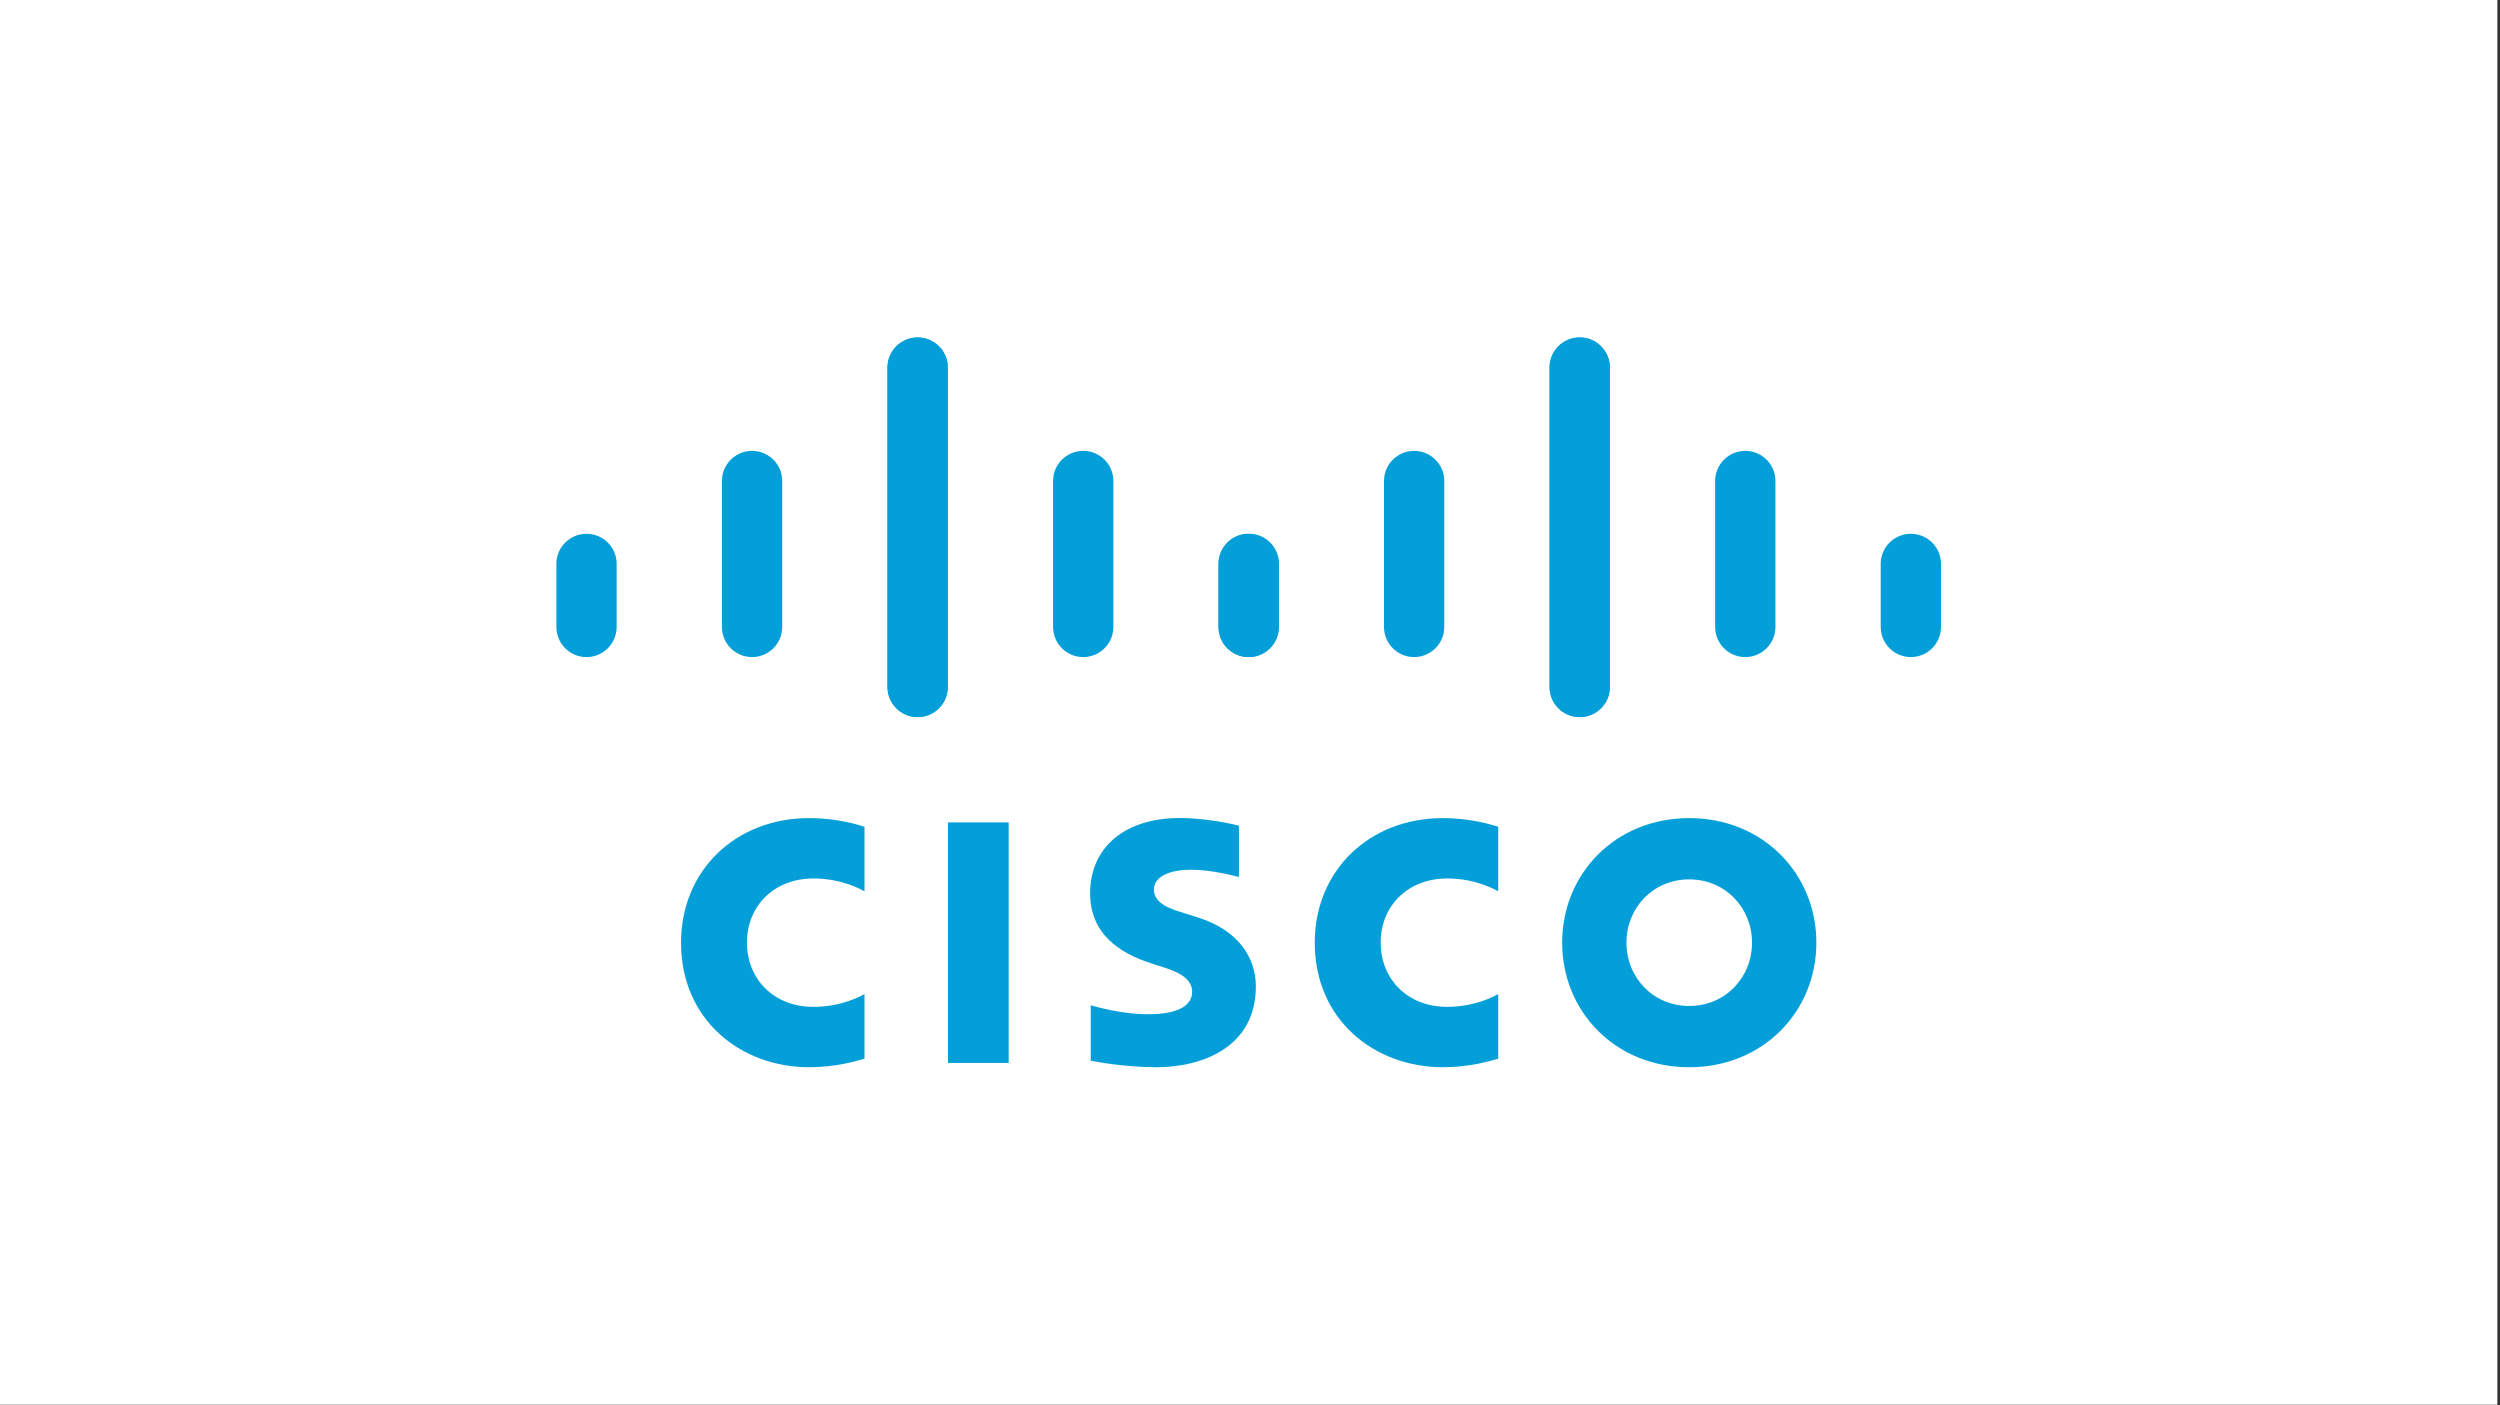 <?xml version="1.0" encoding="UTF-8"?><svg width="379" height="213" viewBox="0 0 379 213" fill="none" xmlns="http://www.w3.org/2000/svg">
<rect x="0" y="0" width="379" height="213" fill="#333333" stroke="none"/>
<rect width="378.6" height="212.96" fill="white"/>
<g clip-path="url(#clip0_95_18632)">
<path d="M187.823 125.176C187.549 125.101 183.332 124.013 178.851 124.013C170.367 124.013 165.26 128.594 165.26 135.416C165.26 141.455 169.533 144.467 174.661 146.087C175.229 146.274 176.067 146.537 176.625 146.721C178.907 147.44 180.73 148.507 180.73 150.355C180.73 152.422 178.624 153.76 174.046 153.76C170.022 153.76 166.165 152.609 165.353 152.404V160.798C165.806 160.894 170.39 161.794 175.287 161.794C182.33 161.794 190.387 158.716 190.387 149.554C190.387 145.11 187.666 141.019 181.693 139.12L179.153 138.311C177.638 137.833 174.934 137.059 174.934 134.838C174.934 133.084 176.938 131.849 180.628 131.849C183.811 131.849 187.686 132.919 187.823 132.962V125.176ZM265.606 142.904C265.606 148.211 261.541 152.505 256.086 152.505C250.626 152.505 246.572 148.211 246.572 142.904C246.572 137.608 250.626 133.313 256.086 133.313C261.541 133.313 265.606 137.608 265.606 142.904ZM256.086 124.025C244.868 124.025 236.823 132.487 236.823 142.904C236.823 153.338 244.868 161.794 256.086 161.794C267.304 161.794 275.361 153.338 275.361 142.904C275.361 132.487 267.304 124.025 256.086 124.025ZM152.917 161.145H143.712V124.671H152.917" fill="#049FD9"/>
<path d="M131.06 125.331C130.195 125.075 126.998 124.024 122.667 124.024C111.466 124.024 103.244 132.011 103.244 142.903C103.244 154.655 112.321 161.793 122.667 161.793C126.778 161.793 129.916 160.82 131.06 160.495V150.704C130.664 150.924 127.656 152.64 123.327 152.64C117.195 152.64 113.24 148.324 113.24 142.903C113.24 137.318 117.366 133.175 123.327 133.175C127.729 133.175 130.69 134.929 131.06 135.122" fill="#049FD9"/>
<path d="M227.132 125.331C226.267 125.075 223.07 124.024 218.74 124.024C207.539 124.024 199.316 132.011 199.316 142.903C199.316 154.655 208.393 161.793 218.74 161.793C222.85 161.793 225.988 160.82 227.132 160.495V150.704C226.737 150.924 223.728 152.64 219.4 152.64C213.267 152.64 209.312 148.324 209.312 142.903C209.312 137.318 213.439 133.175 219.4 133.175C223.802 133.175 226.762 134.929 227.132 135.122" fill="#049FD9"/>
<path d="M143.685 55.712C143.685 53.198 141.631 51.159 139.114 51.159C136.598 51.159 134.545 53.198 134.545 55.712V104.147C134.545 106.675 136.598 108.713 139.114 108.713C141.631 108.713 143.685 106.675 143.685 104.147V55.712ZM118.584 72.905C118.584 70.392 116.532 68.35 114.015 68.35C111.498 68.35 109.445 70.392 109.445 72.905V95.048C109.445 97.575 111.498 99.614 114.015 99.614C116.532 99.614 118.584 97.575 118.584 95.048V72.905ZM93.484 85.472C93.484 82.959 91.432 80.921 88.915 80.921C86.401 80.921 84.346 82.959 84.346 85.472V95.048C84.346 97.575 86.401 99.614 88.915 99.614C91.432 99.614 93.484 97.575 93.484 95.048" fill="#049FD9"/>
<path d="M134.546 55.712C134.546 53.198 136.599 51.159 139.116 51.159C141.632 51.159 143.686 53.198 143.686 55.712V104.147C143.686 106.675 141.632 108.713 139.116 108.713C136.599 108.713 134.546 106.675 134.546 104.147V55.712ZM159.646 72.905C159.646 70.392 161.699 68.35 164.216 68.35C166.733 68.35 168.785 70.392 168.785 72.905V95.048C168.785 97.575 166.733 99.614 164.216 99.614C161.699 99.614 159.646 97.575 159.646 95.048V72.905ZM184.746 85.472C184.746 82.959 186.798 80.921 189.315 80.921C191.829 80.921 193.885 82.959 193.885 85.472V95.048C193.885 97.575 191.829 99.614 189.315 99.614C186.798 99.614 184.746 97.575 184.746 95.048" fill="#049FD9"/>
<path d="M234.915 55.712C234.915 53.198 236.969 51.159 239.485 51.159C242.001 51.159 244.055 53.198 244.055 55.712V104.147C244.055 106.675 242.001 108.713 239.485 108.713C236.969 108.713 234.915 106.675 234.915 104.147V55.712ZM260.016 72.905C260.016 70.392 262.068 68.35 264.585 68.35C267.102 68.35 269.154 70.392 269.154 72.905V95.048C269.154 97.575 267.102 99.614 264.585 99.614C262.068 99.614 260.016 97.575 260.016 95.048V72.905ZM285.115 85.472C285.115 82.959 287.168 80.921 289.685 80.921C292.199 80.921 294.254 82.959 294.254 85.472V95.048C294.254 97.575 292.199 99.614 289.685 99.614C287.168 99.614 285.115 97.575 285.115 95.048" fill="#049FD9"/>
<path d="M244.054 55.712C244.054 53.198 242 51.159 239.483 51.159C236.967 51.159 234.914 53.198 234.914 55.712V104.147C234.914 106.675 236.967 108.713 239.483 108.713C242 108.713 244.054 106.675 244.054 104.147V55.712ZM218.953 72.905C218.953 70.392 216.901 68.35 214.384 68.35C211.867 68.35 209.814 70.392 209.814 72.905V95.048C209.814 97.575 211.867 99.614 214.384 99.614C216.901 99.614 218.953 97.575 218.953 95.048V72.905ZM193.854 85.472C193.854 82.959 191.801 80.921 189.284 80.921C186.77 80.921 184.715 82.959 184.715 85.472V95.048C184.715 97.575 186.77 99.614 189.284 99.614C191.801 99.614 193.854 97.575 193.854 95.048" fill="#049FD9"/>
</g>
<defs>
<clipPath id="clip0_95_18632">
<rect width="209.908" height="110.785" fill="white" transform="translate(84.346 51.088)"/>
</clipPath>
</defs>
</svg>
